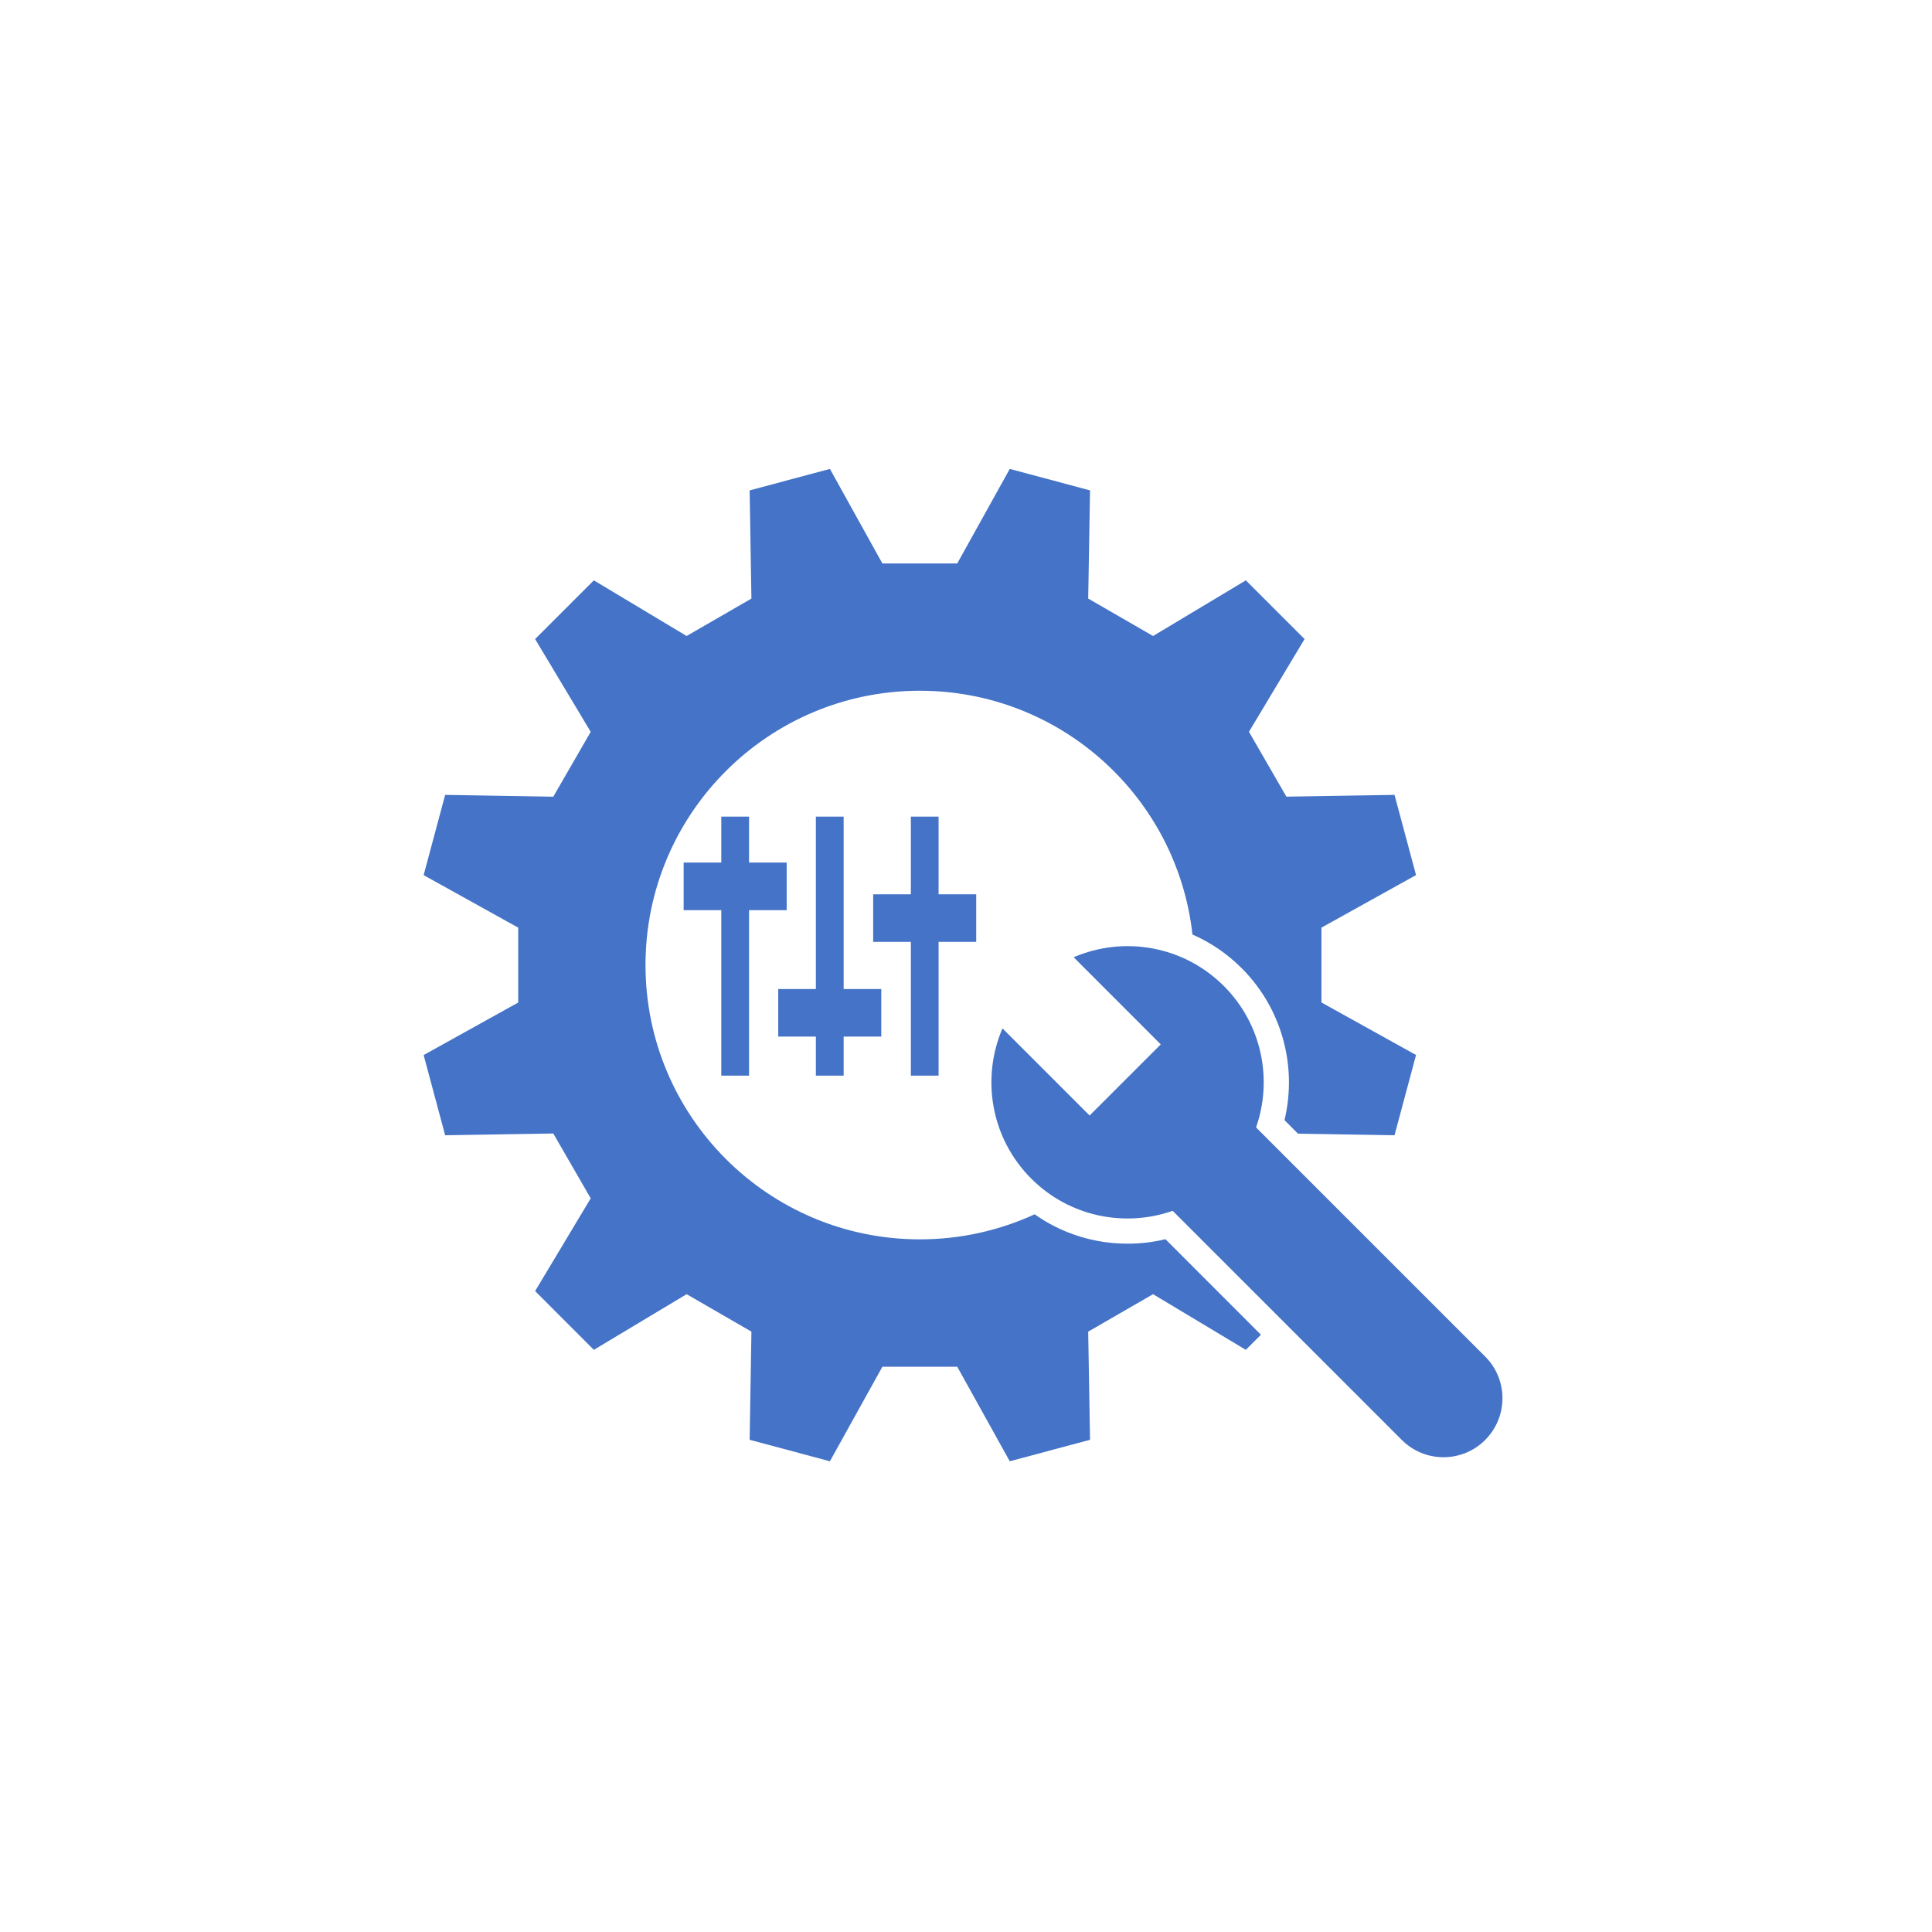 <svg xmlns="http://www.w3.org/2000/svg" xmlns:xlink="http://www.w3.org/1999/xlink" width="200" viewBox="0 0 150 150" height="200" preserveAspectRatio="xMidYMid meet"><defs><clipPath id="360aedba80"><path d="M 32.879 36.406 L 110 36.406 L 110 113.656 L 32.879 113.656 Z M 32.879 36.406 " clip-rule="nonzero"></path></clipPath><clipPath id="5d27ec06ab"><path d="M 76 73 L 116.879 73 L 116.879 113.656 L 76 113.656 Z M 76 73 " clip-rule="nonzero"></path></clipPath></defs><g clip-path="url(#360aedba80)"><path fill="#4473c7" d="M 87.543 96.559 C 85.918 96.559 84.332 96.254 82.828 95.645 C 81.938 95.281 81.102 94.824 80.328 94.277 C 77.613 95.527 74.598 96.223 71.414 96.223 C 59.656 96.223 50.117 86.688 50.117 74.926 C 50.117 63.164 59.656 53.629 71.414 53.629 C 82.375 53.629 91.398 61.906 92.582 72.555 C 94.004 73.18 95.289 74.055 96.402 75.168 C 98.102 76.867 99.27 79.004 99.781 81.344 C 100.191 83.207 100.168 85.129 99.727 86.965 L 100.773 88.016 L 108.27 88.141 C 109.168 84.797 109.043 85.254 109.941 81.91 L 102.598 77.832 C 102.598 75.227 102.598 74.629 102.598 72.02 L 109.941 67.941 C 109.043 64.602 109.168 65.055 108.27 61.715 L 99.875 61.852 C 98.57 59.594 98.27 59.078 96.969 56.816 L 101.285 49.617 C 98.84 47.172 99.172 47.504 96.727 45.059 L 89.523 49.379 C 87.266 48.074 86.75 47.773 84.488 46.473 L 84.629 38.074 C 81.289 37.18 81.742 37.301 78.398 36.406 L 74.32 43.746 C 71.715 43.746 71.117 43.746 68.508 43.746 L 64.434 36.406 C 61.09 37.301 61.543 37.18 58.203 38.074 L 58.34 46.473 C 56.082 47.773 55.566 48.074 53.309 49.379 L 46.105 45.059 C 43.66 47.504 43.992 47.172 41.547 49.617 L 45.863 56.82 C 44.562 59.078 44.262 59.594 42.957 61.855 L 34.562 61.715 C 33.664 65.059 33.789 64.602 32.891 67.945 L 40.234 72.023 C 40.234 74.629 40.234 75.227 40.234 77.836 L 32.891 81.914 C 33.789 85.254 33.664 84.801 34.562 88.141 L 42.957 88.004 C 44.262 90.262 44.562 90.777 45.863 93.039 L 41.547 100.238 C 43.992 102.684 43.66 102.355 46.105 104.801 L 53.309 100.48 C 55.566 101.785 56.082 102.082 58.34 103.387 L 58.203 111.785 C 61.543 112.68 61.09 112.559 64.434 113.453 L 68.508 106.113 C 71.117 106.113 71.715 106.113 74.32 106.113 L 78.398 113.453 C 81.742 112.559 81.289 112.68 84.629 111.785 L 84.488 103.387 C 86.746 102.082 87.266 101.785 89.523 100.48 L 96.727 104.801 C 97.211 104.312 97.586 103.938 97.898 103.629 L 90.484 96.211 C 89.523 96.445 88.539 96.559 87.543 96.559 Z M 87.543 96.559 " fill-opacity="1" fill-rule="nonzero"></path></g><g clip-path="url(#5d27ec06ab)"><path fill="#4473c7" d="M 115.309 105.324 L 97.52 87.535 C 98.82 83.82 97.988 79.523 95.02 76.555 C 91.867 73.402 87.219 72.656 83.359 74.32 L 90.121 81.086 L 84.598 86.609 L 77.832 79.844 C 76.172 83.707 76.914 88.352 80.066 91.508 C 83.035 94.477 87.332 95.309 91.047 94.008 L 108.836 111.797 C 110.621 113.586 113.523 113.586 115.309 111.797 C 117.098 110.008 117.098 107.109 115.309 105.324 Z M 115.309 105.324 " fill-opacity="1" fill-rule="nonzero"></path></g><path fill="#4473c7" d="M 58.156 83.512 L 58.156 70.664 L 61.078 70.664 L 61.078 66.969 L 58.156 66.969 L 58.156 63.402 L 56 63.402 L 56 66.969 L 53.078 66.969 L 53.078 70.664 L 56 70.664 L 56 83.512 Z M 58.156 83.512 " fill-opacity="1" fill-rule="nonzero"></path><path fill="#4473c7" d="M 65.5 83.512 L 65.5 80.48 L 68.422 80.48 L 68.422 76.789 L 65.5 76.789 L 65.5 63.402 L 63.344 63.402 L 63.344 76.789 L 60.422 76.789 L 60.422 80.48 L 63.344 80.48 L 63.344 83.512 Z M 65.5 83.512 " fill-opacity="1" fill-rule="nonzero"></path><path fill="#4473c7" d="M 72.871 83.512 L 72.871 73.125 L 75.793 73.125 L 75.793 69.434 L 72.871 69.434 L 72.871 63.402 L 70.719 63.402 L 70.719 69.434 L 67.793 69.434 L 67.793 73.125 L 70.719 73.125 L 70.719 83.512 Z M 72.871 83.512 " fill-opacity="1" fill-rule="nonzero"></path></svg>